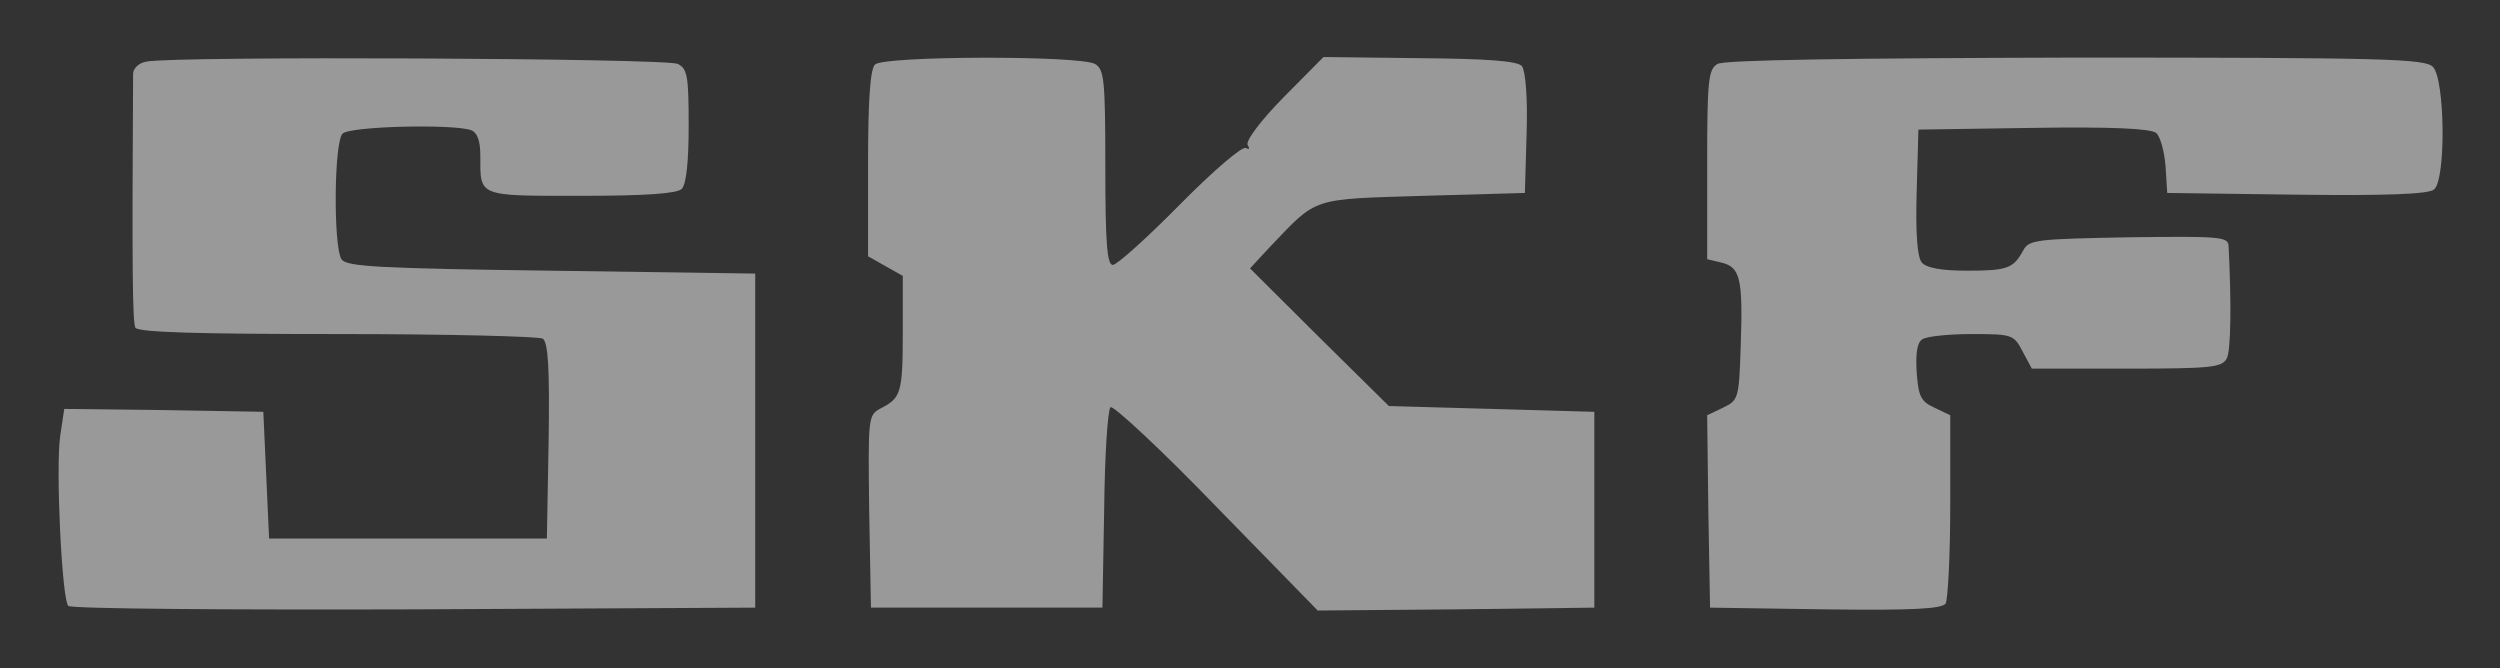 <?xml version="1.0" encoding="UTF-8"?> <svg xmlns="http://www.w3.org/2000/svg" width="116" height="31" viewBox="0 0 116 31" fill="none"><rect x="0" y="0" width="116" height="31" fill="#333333" stroke="none"/> <g opacity="0.5"> <path d="M6.793 2.859C6.444 2.913 6.176 3.18 6.176 3.421C6.122 12.48 6.149 14.966 6.283 15.206C6.418 15.42 9.21 15.5 15.655 15.5C20.703 15.5 24.999 15.607 25.187 15.714C25.429 15.901 25.509 17.023 25.456 20.471L25.375 24.987H18.93H12.486L12.352 22.047L12.218 19.108L7.599 19.028L2.981 18.974L2.793 20.23C2.578 21.727 2.873 27.82 3.168 28.114C3.303 28.247 10.499 28.301 19.226 28.274L35.042 28.194V20.444V12.694L25.563 12.56C17.534 12.454 16.057 12.373 15.843 12.026C15.467 11.438 15.493 6.601 15.896 6.2C16.245 5.853 21.052 5.746 21.857 6.04C22.153 6.147 22.287 6.547 22.287 7.216C22.287 9.14 22.126 9.086 26.959 9.086C29.994 9.086 31.417 8.979 31.631 8.766C31.846 8.552 31.954 7.509 31.954 5.826C31.954 3.554 31.9 3.18 31.444 2.966C30.96 2.699 8.082 2.592 6.793 2.859Z" fill="white"></path> <path d="M40.6 2.993C40.385 3.207 40.278 4.543 40.278 7.59V11.892L41.083 12.347L41.889 12.801V15.42C41.889 18.226 41.808 18.466 40.868 18.947C40.278 19.268 40.278 19.322 40.331 23.731L40.412 28.194H45.782H51.153L51.233 23.651C51.26 21.166 51.394 19.028 51.529 18.894C51.636 18.787 53.865 20.845 56.443 23.517L61.142 28.328L67.559 28.274L73.977 28.194V23.651V19.108L69.224 18.974L64.444 18.84L61.222 15.66L58 12.453L58.993 11.384C61.142 9.14 60.819 9.247 66.055 9.086L70.755 8.953L70.835 6.173C70.889 4.543 70.781 3.287 70.62 3.073C70.432 2.833 69.09 2.726 65.868 2.699L61.41 2.646L59.557 4.516C58.456 5.639 57.785 6.547 57.892 6.734C58 6.895 57.973 6.948 57.812 6.868C57.651 6.761 56.281 7.937 54.751 9.487C53.22 11.037 51.824 12.293 51.636 12.293C51.367 12.293 51.287 11.278 51.287 7.75C51.287 3.688 51.233 3.207 50.804 2.966C50.052 2.566 41.003 2.592 40.6 2.993Z" fill="white"></path> <path d="M79.696 2.966C79.267 3.207 79.213 3.715 79.213 7.616V12.026L79.884 12.186C80.743 12.4 80.878 12.908 80.77 16.035C80.69 18.52 80.663 18.573 79.938 18.921L79.213 19.268L79.267 23.731L79.347 28.194L84.691 28.274C88.799 28.328 90.088 28.247 90.276 28.007C90.383 27.82 90.491 25.762 90.491 23.464V19.268L89.766 18.921C89.121 18.627 89.014 18.386 88.933 17.264C88.88 16.382 88.96 15.874 89.202 15.741C89.39 15.607 90.437 15.5 91.484 15.5C93.364 15.5 93.444 15.527 93.847 16.302L94.277 17.104H98.68C102.628 17.104 103.111 17.05 103.326 16.622C103.514 16.248 103.541 14.057 103.406 11.411C103.38 10.984 103.03 10.957 98.788 11.01C94.492 11.091 94.142 11.117 93.874 11.625C93.418 12.454 93.149 12.56 91.269 12.56C90.061 12.56 89.39 12.427 89.175 12.186C88.96 11.946 88.88 10.823 88.933 8.926L89.014 6.013L94.357 5.933C97.929 5.879 99.808 5.96 100.05 6.173C100.238 6.334 100.426 7.028 100.48 7.697L100.56 8.953L106.575 9.033C110.764 9.086 112.697 9.006 112.939 8.792C113.503 8.338 113.449 3.661 112.885 3.1C112.509 2.726 110.656 2.672 96.317 2.672C85.845 2.699 79.992 2.779 79.696 2.966Z" fill="white"></path> </g> </svg> 